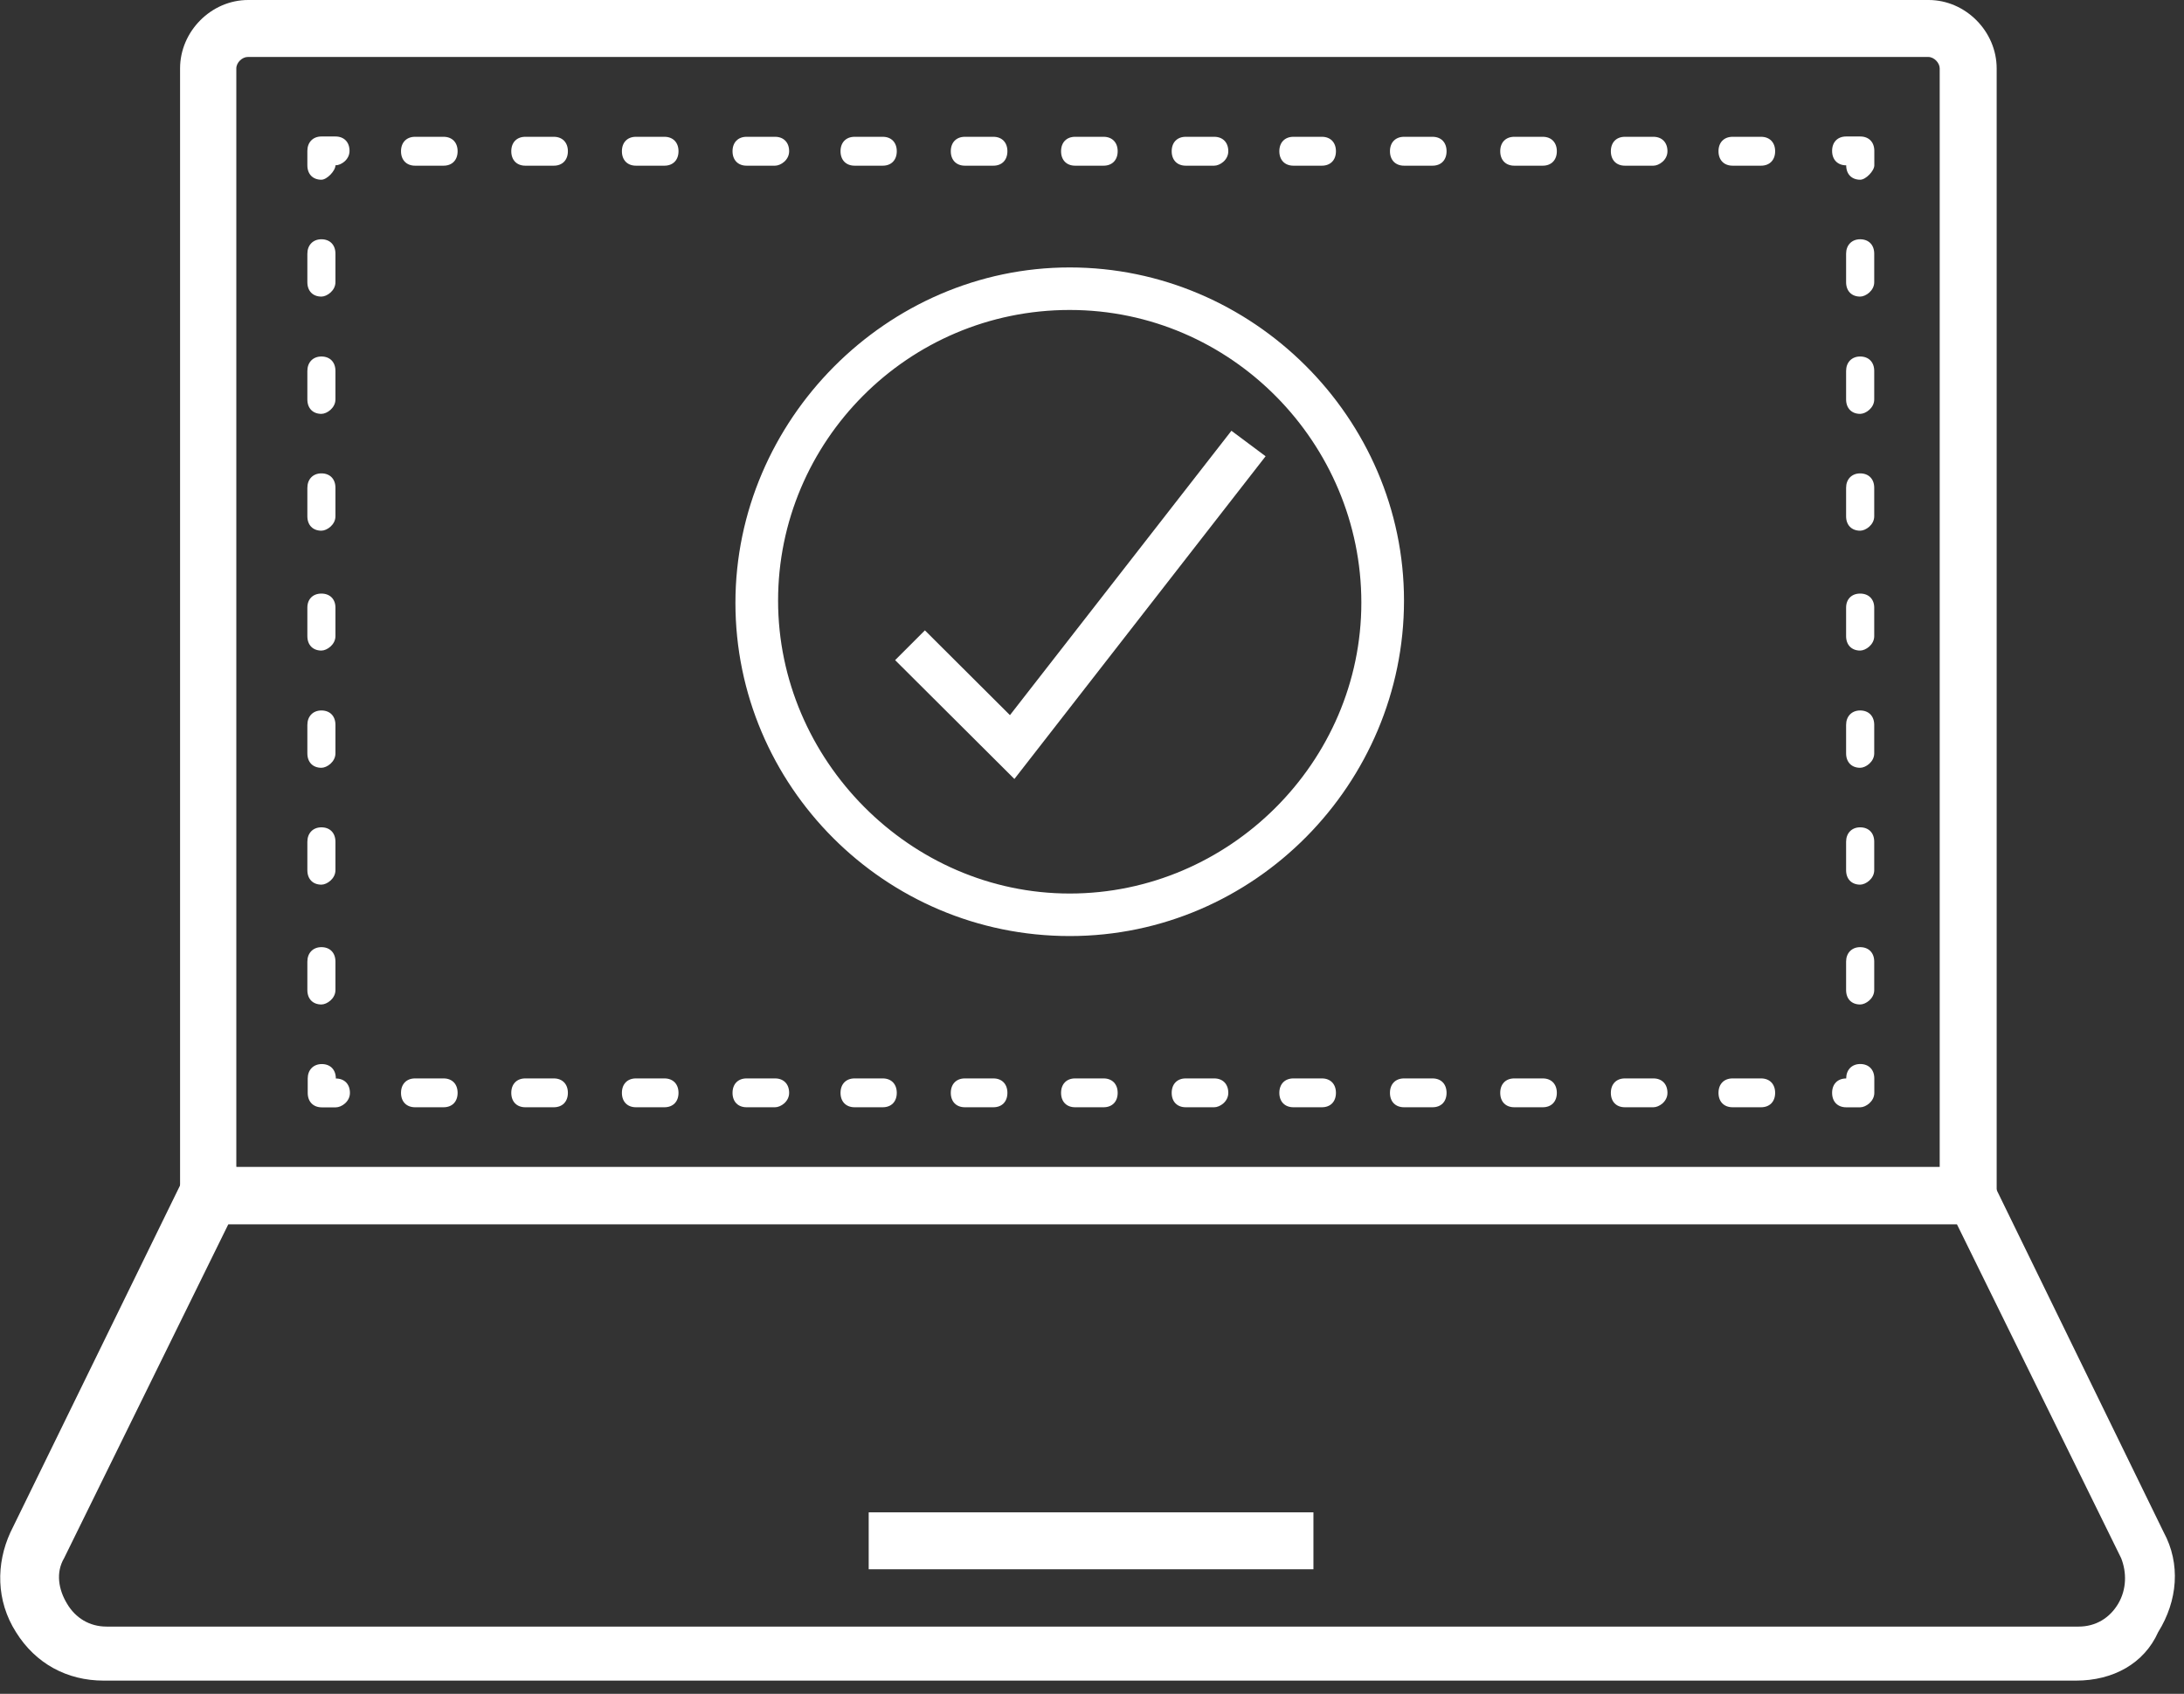 <svg viewBox="0 0 49 38" fill="none" xmlns="http://www.w3.org/2000/svg">
<rect x="0" y="0" width="49" height="38" fill="#333333" stroke="none"/>
<g clip-path="url(#clip0_212_116770)">
<path fill-rule="evenodd" clip-rule="evenodd" d="M5.31 26.186H43.519V1.535C43.519 1.411 43.394 1.278 43.262 1.278H5.559C5.435 1.278 5.302 1.402 5.302 1.535V26.178L5.31 26.186ZM44.847 27.464H4.04V1.535C4.04 0.705 4.737 0 5.567 0H43.27C44.1 0 44.797 0.705 44.797 1.535V27.464H44.864H44.847Z" fill="white"/>
<path fill-rule="evenodd" clip-rule="evenodd" d="M5.123 27.465L1.438 34.957C1.247 35.281 1.313 35.663 1.504 35.978C1.695 36.301 2.01 36.492 2.392 36.492H46.636C47.018 36.492 47.333 36.301 47.524 35.978C47.715 35.654 47.715 35.273 47.59 34.957L43.905 27.465H5.123ZM46.569 37.704H2.326C1.504 37.704 0.798 37.322 0.359 36.617C-0.09 35.911 -0.09 35.082 0.234 34.377L4.243 26.179H44.544L48.545 34.377C48.927 35.082 48.861 35.911 48.42 36.617C48.105 37.322 47.408 37.704 46.578 37.704H46.569Z" fill="white"/>
<path d="M29.468 33.929H19.49V35.206H29.468V33.929Z" fill="white"/>
<path fill-rule="evenodd" clip-rule="evenodd" d="M41.736 24.842H41.421C41.23 24.842 41.105 24.717 41.105 24.518C41.105 24.319 41.23 24.195 41.421 24.195C41.421 24.004 41.545 23.871 41.736 23.871C41.927 23.871 42.052 23.996 42.052 24.195V24.518C42.052 24.709 41.861 24.842 41.736 24.842Z" fill="white"/>
<path fill-rule="evenodd" clip-rule="evenodd" d="M9.952 24.841H9.312C9.122 24.841 8.997 24.717 8.997 24.518C8.997 24.319 9.122 24.194 9.312 24.194H9.952C10.143 24.194 10.267 24.319 10.267 24.518C10.267 24.717 10.143 24.841 9.952 24.841ZM12.425 24.841H11.786C11.595 24.841 11.471 24.717 11.471 24.518C11.471 24.319 11.595 24.194 11.786 24.194H12.425C12.616 24.194 12.741 24.319 12.741 24.518C12.741 24.717 12.616 24.841 12.425 24.841ZM14.907 24.841H14.268C14.077 24.841 13.953 24.717 13.953 24.518C13.953 24.319 14.077 24.194 14.268 24.194H14.907C15.098 24.194 15.223 24.319 15.223 24.518C15.223 24.717 15.098 24.841 14.907 24.841ZM17.389 24.841H16.75C16.559 24.841 16.435 24.717 16.435 24.518C16.435 24.319 16.559 24.194 16.75 24.194H17.389C17.58 24.194 17.705 24.319 17.705 24.518C17.705 24.717 17.514 24.841 17.389 24.841ZM19.805 24.841H19.174C18.983 24.841 18.858 24.717 18.858 24.518C18.858 24.319 18.983 24.194 19.174 24.194H19.805C19.996 24.194 20.12 24.319 20.12 24.518C20.12 24.717 19.996 24.841 19.805 24.841ZM22.287 24.841H21.648C21.457 24.841 21.332 24.717 21.332 24.518C21.332 24.319 21.457 24.194 21.648 24.194H22.287C22.478 24.194 22.602 24.319 22.602 24.518C22.602 24.717 22.478 24.841 22.287 24.841ZM24.76 24.841H24.121C23.93 24.841 23.806 24.717 23.806 24.518C23.806 24.319 23.93 24.194 24.121 24.194H24.76C24.951 24.194 25.076 24.319 25.076 24.518C25.076 24.717 24.951 24.841 24.76 24.841ZM27.242 24.841H26.603C26.412 24.841 26.288 24.717 26.288 24.518C26.288 24.319 26.412 24.194 26.603 24.194H27.242C27.433 24.194 27.558 24.319 27.558 24.518C27.558 24.717 27.367 24.841 27.242 24.841ZM29.658 24.841H29.019C28.828 24.841 28.703 24.717 28.703 24.518C28.703 24.319 28.828 24.194 29.019 24.194H29.658C29.849 24.194 29.973 24.319 29.973 24.518C29.973 24.717 29.849 24.841 29.658 24.841ZM32.14 24.841H31.501C31.31 24.841 31.185 24.717 31.185 24.518C31.185 24.319 31.31 24.194 31.501 24.194H32.14C32.331 24.194 32.455 24.319 32.455 24.518C32.455 24.717 32.331 24.841 32.14 24.841ZM34.614 24.841H33.974C33.783 24.841 33.659 24.717 33.659 24.518C33.659 24.319 33.783 24.194 33.974 24.194H34.614C34.804 24.194 34.929 24.319 34.929 24.518C34.929 24.717 34.804 24.841 34.614 24.841ZM37.096 24.841H36.456C36.265 24.841 36.141 24.717 36.141 24.518C36.141 24.319 36.265 24.194 36.456 24.194H37.096C37.286 24.194 37.411 24.319 37.411 24.518C37.411 24.717 37.22 24.841 37.096 24.841ZM39.511 24.841H38.872C38.681 24.841 38.556 24.717 38.556 24.518C38.556 24.319 38.681 24.194 38.872 24.194H39.511C39.702 24.194 39.827 24.319 39.827 24.518C39.827 24.717 39.702 24.841 39.511 24.841Z" fill="white"/>
<path fill-rule="evenodd" clip-rule="evenodd" d="M7.535 24.843H7.22C7.029 24.843 6.904 24.718 6.904 24.519V24.196C6.904 24.005 7.029 23.872 7.22 23.872C7.411 23.872 7.535 23.997 7.535 24.196C7.726 24.196 7.851 24.32 7.851 24.519C7.851 24.718 7.66 24.843 7.535 24.843Z" fill="white"/>
<path fill-rule="evenodd" clip-rule="evenodd" d="M7.211 6.654C7.02 6.654 6.896 6.53 6.896 6.331V5.692C6.896 5.501 7.02 5.368 7.211 5.368C7.402 5.368 7.526 5.493 7.526 5.692V6.331C7.526 6.521 7.335 6.654 7.211 6.654ZM7.211 9.285C7.02 9.285 6.896 9.16 6.896 8.961V8.322C6.896 8.131 7.02 7.998 7.211 7.998C7.402 7.998 7.526 8.123 7.526 8.322V8.961C7.526 9.152 7.335 9.285 7.211 9.285ZM7.211 11.906C7.02 11.906 6.896 11.782 6.896 11.583V10.944C6.896 10.753 7.02 10.62 7.211 10.62C7.402 10.62 7.526 10.745 7.526 10.944V11.583C7.526 11.774 7.335 11.906 7.211 11.906ZM7.211 14.595C7.02 14.595 6.896 14.47 6.896 14.271V13.632C6.896 13.441 7.02 13.317 7.211 13.317C7.402 13.317 7.526 13.441 7.526 13.632V14.271C7.526 14.462 7.335 14.595 7.211 14.595ZM7.211 17.225C7.02 17.225 6.896 17.101 6.896 16.901V16.263C6.896 16.072 7.02 15.939 7.211 15.939C7.402 15.939 7.526 16.064 7.526 16.263V16.901C7.526 17.092 7.335 17.225 7.211 17.225ZM7.211 19.847C7.02 19.847 6.896 19.723 6.896 19.523V18.885C6.896 18.694 7.02 18.561 7.211 18.561C7.402 18.561 7.526 18.686 7.526 18.885V19.523C7.526 19.714 7.335 19.847 7.211 19.847ZM7.211 22.535C7.02 22.535 6.896 22.411 6.896 22.212V21.573C6.896 21.382 7.02 21.249 7.211 21.249C7.402 21.249 7.526 21.374 7.526 21.573V22.212C7.526 22.403 7.335 22.535 7.211 22.535Z" fill="white"/>
<path fill-rule="evenodd" clip-rule="evenodd" d="M7.211 4.032C7.02 4.032 6.896 3.908 6.896 3.709V3.385C6.896 3.194 7.02 3.062 7.211 3.062H7.526C7.717 3.062 7.842 3.186 7.842 3.385C7.842 3.584 7.651 3.709 7.526 3.709C7.526 3.833 7.335 4.032 7.211 4.032Z" fill="white"/>
<path fill-rule="evenodd" clip-rule="evenodd" d="M9.952 3.717H9.312C9.122 3.717 8.997 3.592 8.997 3.393C8.997 3.194 9.122 3.069 9.312 3.069H9.952C10.143 3.069 10.267 3.194 10.267 3.393C10.267 3.592 10.143 3.717 9.952 3.717ZM12.425 3.717H11.786C11.595 3.717 11.471 3.592 11.471 3.393C11.471 3.194 11.595 3.069 11.786 3.069H12.425C12.616 3.069 12.741 3.194 12.741 3.393C12.741 3.592 12.616 3.717 12.425 3.717ZM14.907 3.717H14.268C14.077 3.717 13.953 3.592 13.953 3.393C13.953 3.194 14.077 3.069 14.268 3.069H14.907C15.098 3.069 15.223 3.194 15.223 3.393C15.223 3.592 15.098 3.717 14.907 3.717ZM17.389 3.717H16.75C16.559 3.717 16.435 3.592 16.435 3.393C16.435 3.194 16.559 3.069 16.75 3.069H17.389C17.58 3.069 17.705 3.194 17.705 3.393C17.705 3.592 17.514 3.717 17.389 3.717ZM19.805 3.717H19.174C18.983 3.717 18.858 3.592 18.858 3.393C18.858 3.194 18.983 3.069 19.174 3.069H19.805C19.996 3.069 20.12 3.194 20.12 3.393C20.12 3.592 19.996 3.717 19.805 3.717ZM22.287 3.717H21.648C21.457 3.717 21.332 3.592 21.332 3.393C21.332 3.194 21.457 3.069 21.648 3.069H22.287C22.478 3.069 22.602 3.194 22.602 3.393C22.602 3.592 22.478 3.717 22.287 3.717ZM24.76 3.717H24.121C23.93 3.717 23.806 3.592 23.806 3.393C23.806 3.194 23.93 3.069 24.121 3.069H24.76C24.951 3.069 25.076 3.194 25.076 3.393C25.076 3.592 24.951 3.717 24.76 3.717ZM27.242 3.717H26.603C26.412 3.717 26.288 3.592 26.288 3.393C26.288 3.194 26.412 3.069 26.603 3.069H27.242C27.433 3.069 27.558 3.194 27.558 3.393C27.558 3.592 27.367 3.717 27.242 3.717ZM29.658 3.717H29.019C28.828 3.717 28.703 3.592 28.703 3.393C28.703 3.194 28.828 3.069 29.019 3.069H29.658C29.849 3.069 29.973 3.194 29.973 3.393C29.973 3.592 29.849 3.717 29.658 3.717ZM32.14 3.717H31.501C31.31 3.717 31.185 3.592 31.185 3.393C31.185 3.194 31.31 3.069 31.501 3.069H32.14C32.331 3.069 32.455 3.194 32.455 3.393C32.455 3.592 32.331 3.717 32.14 3.717ZM34.614 3.717H33.974C33.783 3.717 33.659 3.592 33.659 3.393C33.659 3.194 33.783 3.069 33.974 3.069H34.614C34.804 3.069 34.929 3.194 34.929 3.393C34.929 3.592 34.804 3.717 34.614 3.717ZM37.096 3.717H36.456C36.265 3.717 36.141 3.592 36.141 3.393C36.141 3.194 36.265 3.069 36.456 3.069H37.096C37.286 3.069 37.411 3.194 37.411 3.393C37.411 3.592 37.22 3.717 37.096 3.717ZM39.511 3.717H38.872C38.681 3.717 38.556 3.592 38.556 3.393C38.556 3.194 38.681 3.069 38.872 3.069H39.511C39.702 3.069 39.827 3.194 39.827 3.393C39.827 3.592 39.702 3.717 39.511 3.717Z" fill="white"/>
<path fill-rule="evenodd" clip-rule="evenodd" d="M41.736 4.032C41.545 4.032 41.421 3.908 41.421 3.709C41.23 3.709 41.105 3.584 41.105 3.385C41.105 3.186 41.23 3.062 41.421 3.062H41.736C41.927 3.062 42.052 3.186 42.052 3.385V3.709C42.052 3.833 41.861 4.032 41.736 4.032Z" fill="white"/>
<path fill-rule="evenodd" clip-rule="evenodd" d="M41.734 6.654C41.544 6.654 41.419 6.53 41.419 6.331V5.692C41.419 5.501 41.544 5.368 41.734 5.368C41.925 5.368 42.05 5.493 42.05 5.692V6.331C42.05 6.521 41.859 6.654 41.734 6.654ZM41.734 9.285C41.544 9.285 41.419 9.16 41.419 8.961V8.322C41.419 8.131 41.544 7.998 41.734 7.998C41.925 7.998 42.05 8.123 42.05 8.322V8.961C42.05 9.152 41.859 9.285 41.734 9.285ZM41.734 11.906C41.544 11.906 41.419 11.782 41.419 11.583V10.944C41.419 10.753 41.544 10.62 41.734 10.62C41.925 10.62 42.05 10.745 42.05 10.944V11.583C42.05 11.774 41.859 11.906 41.734 11.906ZM41.734 14.595C41.544 14.595 41.419 14.47 41.419 14.271V13.632C41.419 13.441 41.544 13.317 41.734 13.317C41.925 13.317 42.05 13.441 42.05 13.632V14.271C42.05 14.462 41.859 14.595 41.734 14.595ZM41.734 17.225C41.544 17.225 41.419 17.101 41.419 16.901V16.263C41.419 16.072 41.544 15.939 41.734 15.939C41.925 15.939 42.05 16.064 42.05 16.263V16.901C42.05 17.092 41.859 17.225 41.734 17.225ZM41.734 19.847C41.544 19.847 41.419 19.723 41.419 19.523V18.885C41.419 18.694 41.544 18.561 41.734 18.561C41.925 18.561 42.05 18.686 42.05 18.885V19.523C42.05 19.714 41.859 19.847 41.734 19.847ZM41.734 22.535C41.544 22.535 41.419 22.411 41.419 22.212V21.573C41.419 21.382 41.544 21.249 41.734 21.249C41.925 21.249 42.05 21.374 42.05 21.573V22.212C42.05 22.403 41.859 22.535 41.734 22.535Z" fill="white"/>
<g clip-path="url(#clip1_212_116770)">
<path fill-rule="evenodd" clip-rule="evenodd" d="M24 6.954C20.367 6.954 17.457 9.906 17.457 13.475C17.457 17.044 20.417 20.046 24 20.046C27.583 20.046 30.543 17.094 30.543 13.52C30.543 9.945 27.628 6.954 24 6.954ZM24 21C19.844 21 16.5 17.622 16.5 13.525C16.5 9.429 19.894 6 24 6C28.106 6 31.5 9.378 31.5 13.475C31.5 17.571 28.156 21 24 21Z" fill="white"/>
<path fill-rule="evenodd" clip-rule="evenodd" d="M22.759 17.476L20.083 14.81L20.751 14.142L22.659 16.044L27.628 9.664L28.395 10.236L22.759 17.476Z" fill="white"/>
</g>
</g>
<defs>
<clipPath id="clip0_212_116770">
<rect width="48.792" height="37.703" fill="white"/>
</clipPath>
<clipPath id="clip1_212_116770">
<rect width="15" height="15" fill="white" transform="translate(16.5 6)"/>
</clipPath>
</defs>
</svg>
